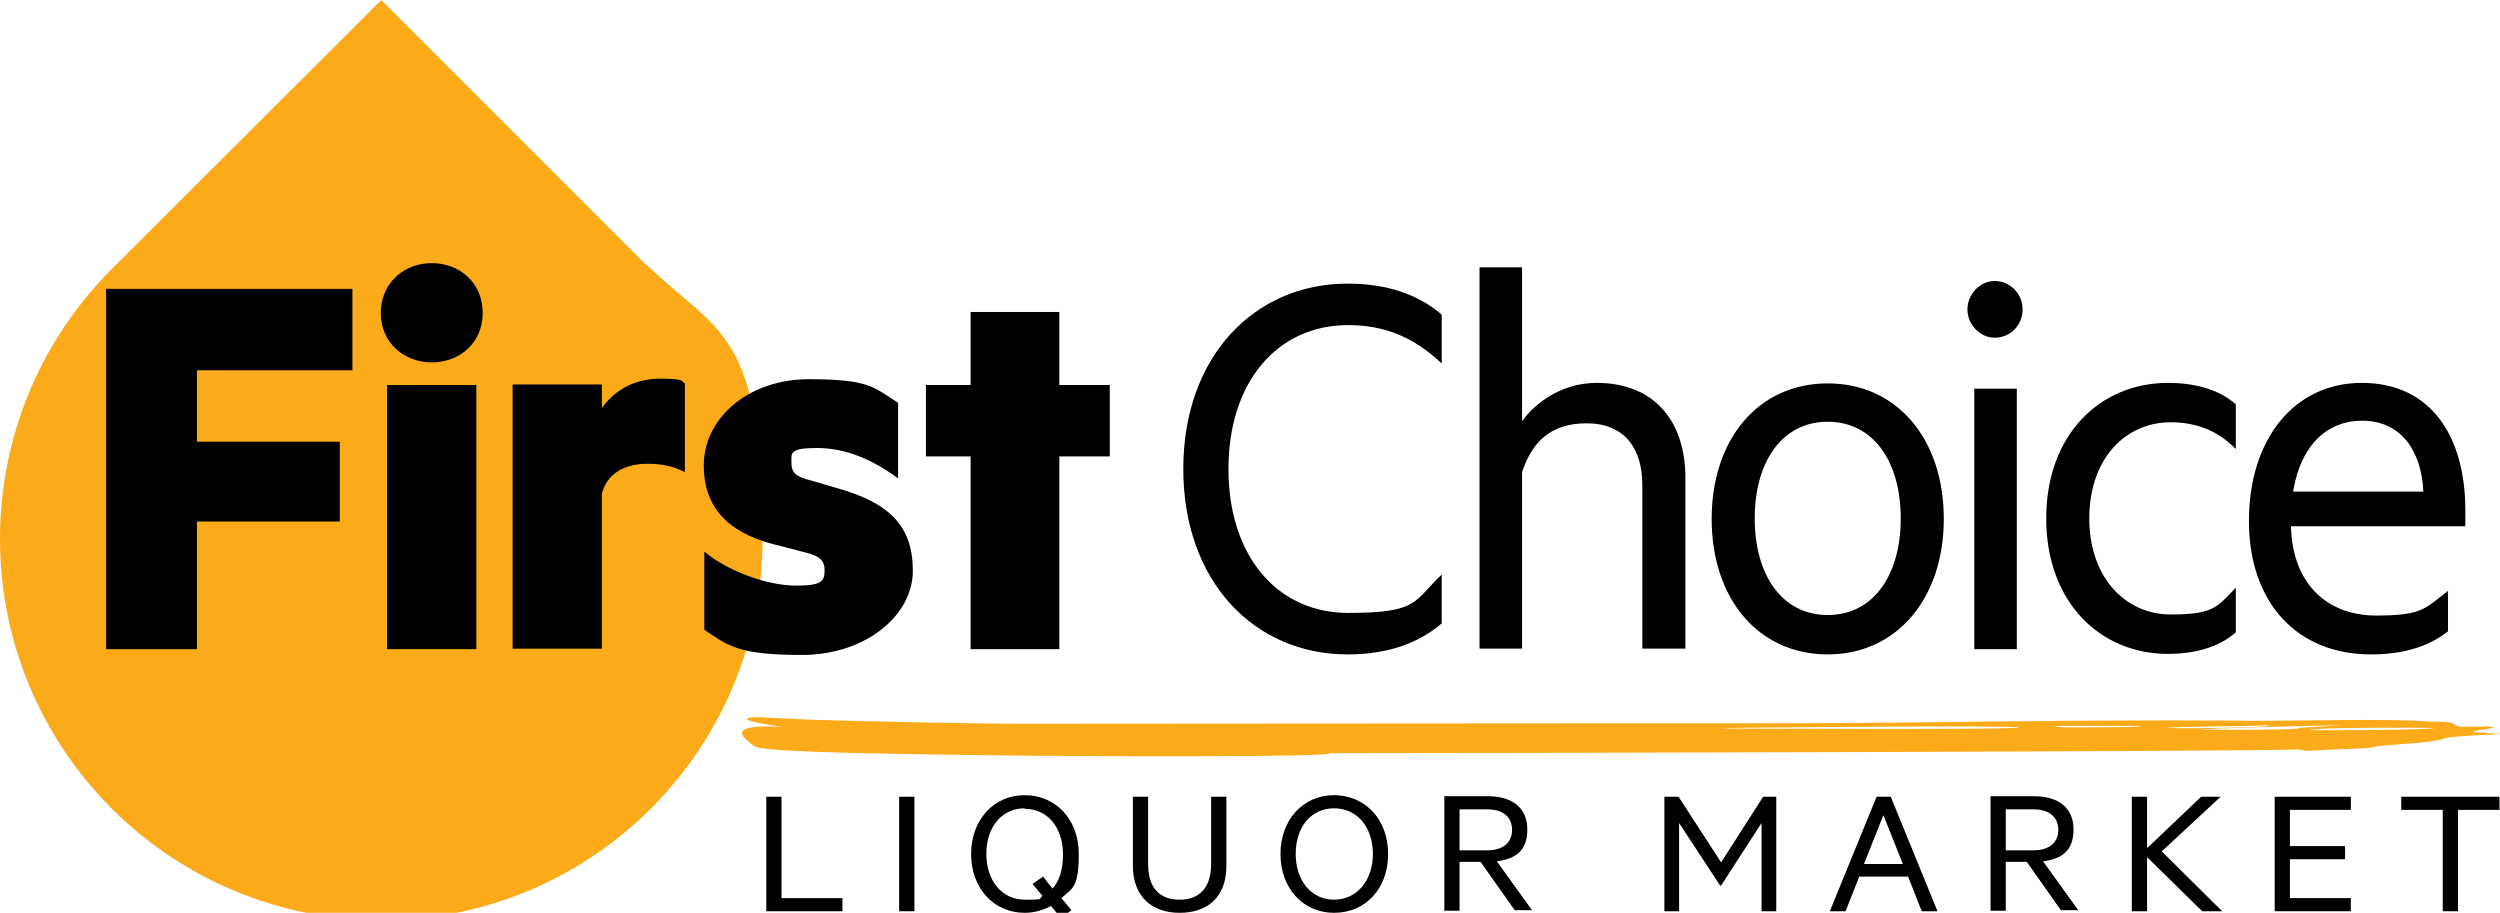 <svg viewBox="0 0 476 173.8" version="1.1" xmlns:xlink="http://www.w3.org/1999/xlink" xmlns="http://www.w3.org/2000/svg" id="Layer_1">
  
  <defs>
    <style>
      .st0 {
        fill: #fbaa19;
      }
    </style>
  </defs>
  <path d="M123,50.4L72.6,0,22.1,50.4C8.5,63.6,0,82.1,0,102.6c0,40.1,32.5,72.6,72.6,72.6s72.6-32.5,72.6-72.6-8.5-39-22.1-52.2" class="st0"></path>
  <path d="M473.3,139.5c-8.8,0,10.7-1.5-4.7-1.1-2.2-.3,0-1.1-6-1-7.9-.7-26.6,0-38.2-.2-31.4-.2-58.2.5-84.7.5-10.8,0-126.4.1-144.1.1-11.6,0-27.4-.4-39.2-.7-9.7-.3-12.7-.8-13.8-.4-1.8.4,3.5,1.3,6.4,1.7-9.8-.5-8.7,1.4-5.3,3.7,1.2.9,15.1,1.4,53.4,1.8,11,.1,56.7.3,56.2-.5,27.2,0,173.9-.3,183.9-.7,2,0,.2.4,3.5.2,2.6-.2,7.3-.3,10.6-.5,1.6-.7,10.4-.7,13.9-1.7.9-.8,17.2-.9,8.2-1.1ZM326.8,138.7c1.9-.2,57.5-.6,57.7-.2-.4.5-53.6.2-57.7.2ZM393.4,138.5c-2.1-.1-2.8-.2-.9-.3h15c1.6.3-11.4.3-14.1.3ZM412.5,138.6c1.9-.3,16.8-.3,18.8-.5,4.2.3-13.8.7-18.8.5ZM437.7,138.7c-1.9.3-15.4.3-18.9.2,1.9-.2,22.7-.8,27.4-.8,0,0-9.2.5-8.5.5ZM439.9,139c-.3-.5,20.8-.5,23.6-.4-.4.4-20.8.5-23.6.4Z" class="st0"></path>
  <g>
    <path d="M145.9,151.7h2.9v19.3h11.6v2.5h-14.5v-21.8Z"></path>
    <path d="M174.1,173.5h-2.9v-21.8h2.9v21.8Z"></path>
    <path d="M200.1,172.5c-1.5.8-3.2,1.3-5,1.3-5.9,0-10.2-4.7-10.2-11.2s4.3-11.2,10.2-11.2,10.3,4.6,10.3,11.2-1.3,6.5-3.3,8.4l1.9,2.3-2,1.5-1.8-2.2ZM195.1,153.9c-4.4,0-7.3,3.6-7.3,8.7s3,8.7,7.3,8.7,2.4-.2,3.4-.7l-1.9-2.3,2-1.4,1.8,2.3c1.3-1.5,2-3.6,2-6.5,0-5.1-2.9-8.7-7.3-8.7Z"></path>
    <path d="M215.7,164.8v-13.1h2.9v12.8c0,4.7,2.3,6.8,6,6.8s6-2.2,6-6.8v-12.8h2.9v13.2c0,6-3.7,8.9-8.9,8.9s-8.9-3-8.9-9Z"></path>
    <path d="M254,173.8c-5.9,0-10.2-4.7-10.2-11.2s4.3-11.2,10.2-11.2,10.3,4.6,10.3,11.2c0,6.6-4.3,11.2-10.3,11.2ZM254,153.9c-4.4,0-7.3,3.6-7.3,8.7s3,8.7,7.3,8.7,7.4-3.6,7.4-8.7-3-8.7-7.4-8.7Z"></path>
    <path d="M277.9,164.2v9.2h-2.9v-21.8h8.3c4.6,0,7.5,2.2,7.5,6.3s-2.2,5.6-5.8,6.1l6.7,9.3h-3.3l-6.5-9.2h-4ZM277.9,161.9h5.3c3,0,4.7-1.5,4.7-3.9s-1.7-3.9-4.7-3.9h-5.3v7.7Z"></path>
    <path d="M327.5,168.6l-7.8-11.9v16.8h-2.8v-21.8h2.7l8.1,12.5,8-12.5h2.5v21.8h-2.8v-16.8l-7.7,11.9h-.1Z"></path>
    <path d="M360,151.7l8.9,21.8h-3l-2.6-6.6h-9.3l-2.6,6.6h-3l8.9-21.8h2.7ZM354.9,164.5h7.4l-3.7-9.3-3.7,9.3Z"></path>
    <path d="M381.9,164.2v9.2h-2.9v-21.8h8.3c4.6,0,7.5,2.2,7.5,6.3s-2.2,5.6-5.8,6.1l6.7,9.3h-3.3l-6.5-9.2h-4ZM381.9,161.9h5.3c3,0,4.7-1.5,4.7-3.9s-1.7-3.9-4.7-3.9h-5.3v7.7Z"></path>
    <path d="M408.9,161.4l10.2-9.7h3.7l-11.2,10.4,11.5,11.4h-3.8l-10.5-10.3v10.3h-2.9v-21.8h2.9v9.7Z"></path>
    <path d="M447.6,151.7v2.5h-11.6v6.9h10.5v2.5h-10.5v7.4h11.6v2.5h-14.5v-21.8h14.5Z"></path>
    <path d="M457.2,151.7h18.7v2.5h-7.9v19.3h-2.9v-19.3h-7.9v-2.5h0Z"></path>
  </g>
  <path d="M20.2,123.6V55h46.9v15.5h-29.6v13.6h27.2v15.2h-27.2v24.3h-17.3Z"></path>
  <path d="M82.2,69c-5.2,0-9.7-3.7-9.7-9.4s4.4-9.5,9.7-9.5,9.7,3.7,9.7,9.5c0,5.7-4.4,9.4-9.7,9.4ZM90.7,123.6h-17v-50.3h17v50.3Z"></path>
  <path d="M130.4,89.9c-2.1-1.1-4.3-1.6-7.1-1.6-4.7,0-7.8,2.1-8.7,5.7v29.5h-17v-50.3h17v4.5c2.4-3.4,6.2-5.6,11.1-5.6s3.9.5,4.7.9v16.9Z"></path>
  <path d="M134.2,105.1c4.7,3.9,12.3,6.4,17.3,6.4s5.5-.8,5.5-3-1.5-2.8-4.4-3.5l-3.8-1c-9-2-14.8-6.4-14.8-15.4s8.5-16.4,20-16.4,12.3,1.5,17,4.5v14.4c-4.7-3.5-9.9-5.8-15.4-5.8s-4.9,1-4.9,3,1.4,2.6,3.8,3.2l4.4,1.3c10.6,2.9,14.9,7.4,14.9,15.9s-9,16-21.1,16-14-1.7-18.6-4.8v-14.8Z"></path>
  <path d="M201.7,123.6h-16.9v-36.7h-8.5v-13.6h8.5v-13.9h16.9v13.9h9.6v13.6h-9.6v36.7Z"></path>
  <path d="M256.6,54c7.7,0,13.6,2.2,17.9,5.9v9.3c-5.4-5.1-11-7.3-17.8-7.3-13.5,0-22.8,10.8-22.8,27.4s9.3,27.4,22.8,27.4,12.4-2.2,17.8-7.3v9.3c-4.3,3.7-10.2,5.9-17.9,5.9-17.8,0-31.3-13.9-31.3-35.3s13.5-35.3,31.3-35.3Z"></path>
  <path d="M281.7,50.9h8.1v29.3c2.8-3.9,8-7.3,14.2-7.3,11,0,16.9,7.3,16.9,18.1v32.5h-8.2v-31.2c0-6.9-3.4-11.7-10.6-11.7s-10.5,3.9-12.3,9.3v33.6h-8.1V50.9h0Z"></path>
  <path d="M348,124.6c-13.2,0-22.1-10.6-22.1-25.8s8.9-25.8,22.1-25.8,22.1,10.6,22.1,25.8c0,15.2-9,25.8-22.1,25.8ZM348,80.3c-8.7,0-13.9,7.6-13.9,18.4s5.2,18.4,13.9,18.4,13.9-7.6,13.9-18.4-5.2-18.4-13.9-18.4Z"></path>
  <path d="M379.8,64.3c-2.8,0-5.2-2.5-5.2-5.4s2.4-5.4,5.2-5.4,5.3,2.3,5.3,5.4-2.4,5.4-5.3,5.4ZM384,123.6h-8.1v-49.6h8.1v49.6Z"></path>
  <path d="M412.8,72.9c4.7,0,9.6,1.1,12.9,4.1v8.5c-3.5-3.6-7.7-5.1-12.4-5.1-8.6,0-15.5,6.9-15.5,18.3s7,18.3,15.5,18.3,8.9-1.6,12.4-5.1v8.5c-3.4,3-8.2,4.1-12.9,4.1-13,0-23.2-9.9-23.2-25.8,0-15.9,10.2-25.8,23.2-25.8Z"></path>
  <path d="M436.2,100.2c.3,11.5,7.4,17,16.2,17s9.3-1.3,13.7-4.7v7.7c-3.9,3.1-8.9,4.4-14.7,4.4-13.9,0-23.2-9.7-23.2-25.4s8.7-26.3,21.5-26.3,19.7,9.7,19.7,24.3v3h-33.2ZM436.6,93.6h24.8c-.3-7.3-3.9-13.5-11.7-13.5-6.4,0-11.6,4.4-13.1,13.5Z"></path>
</svg>